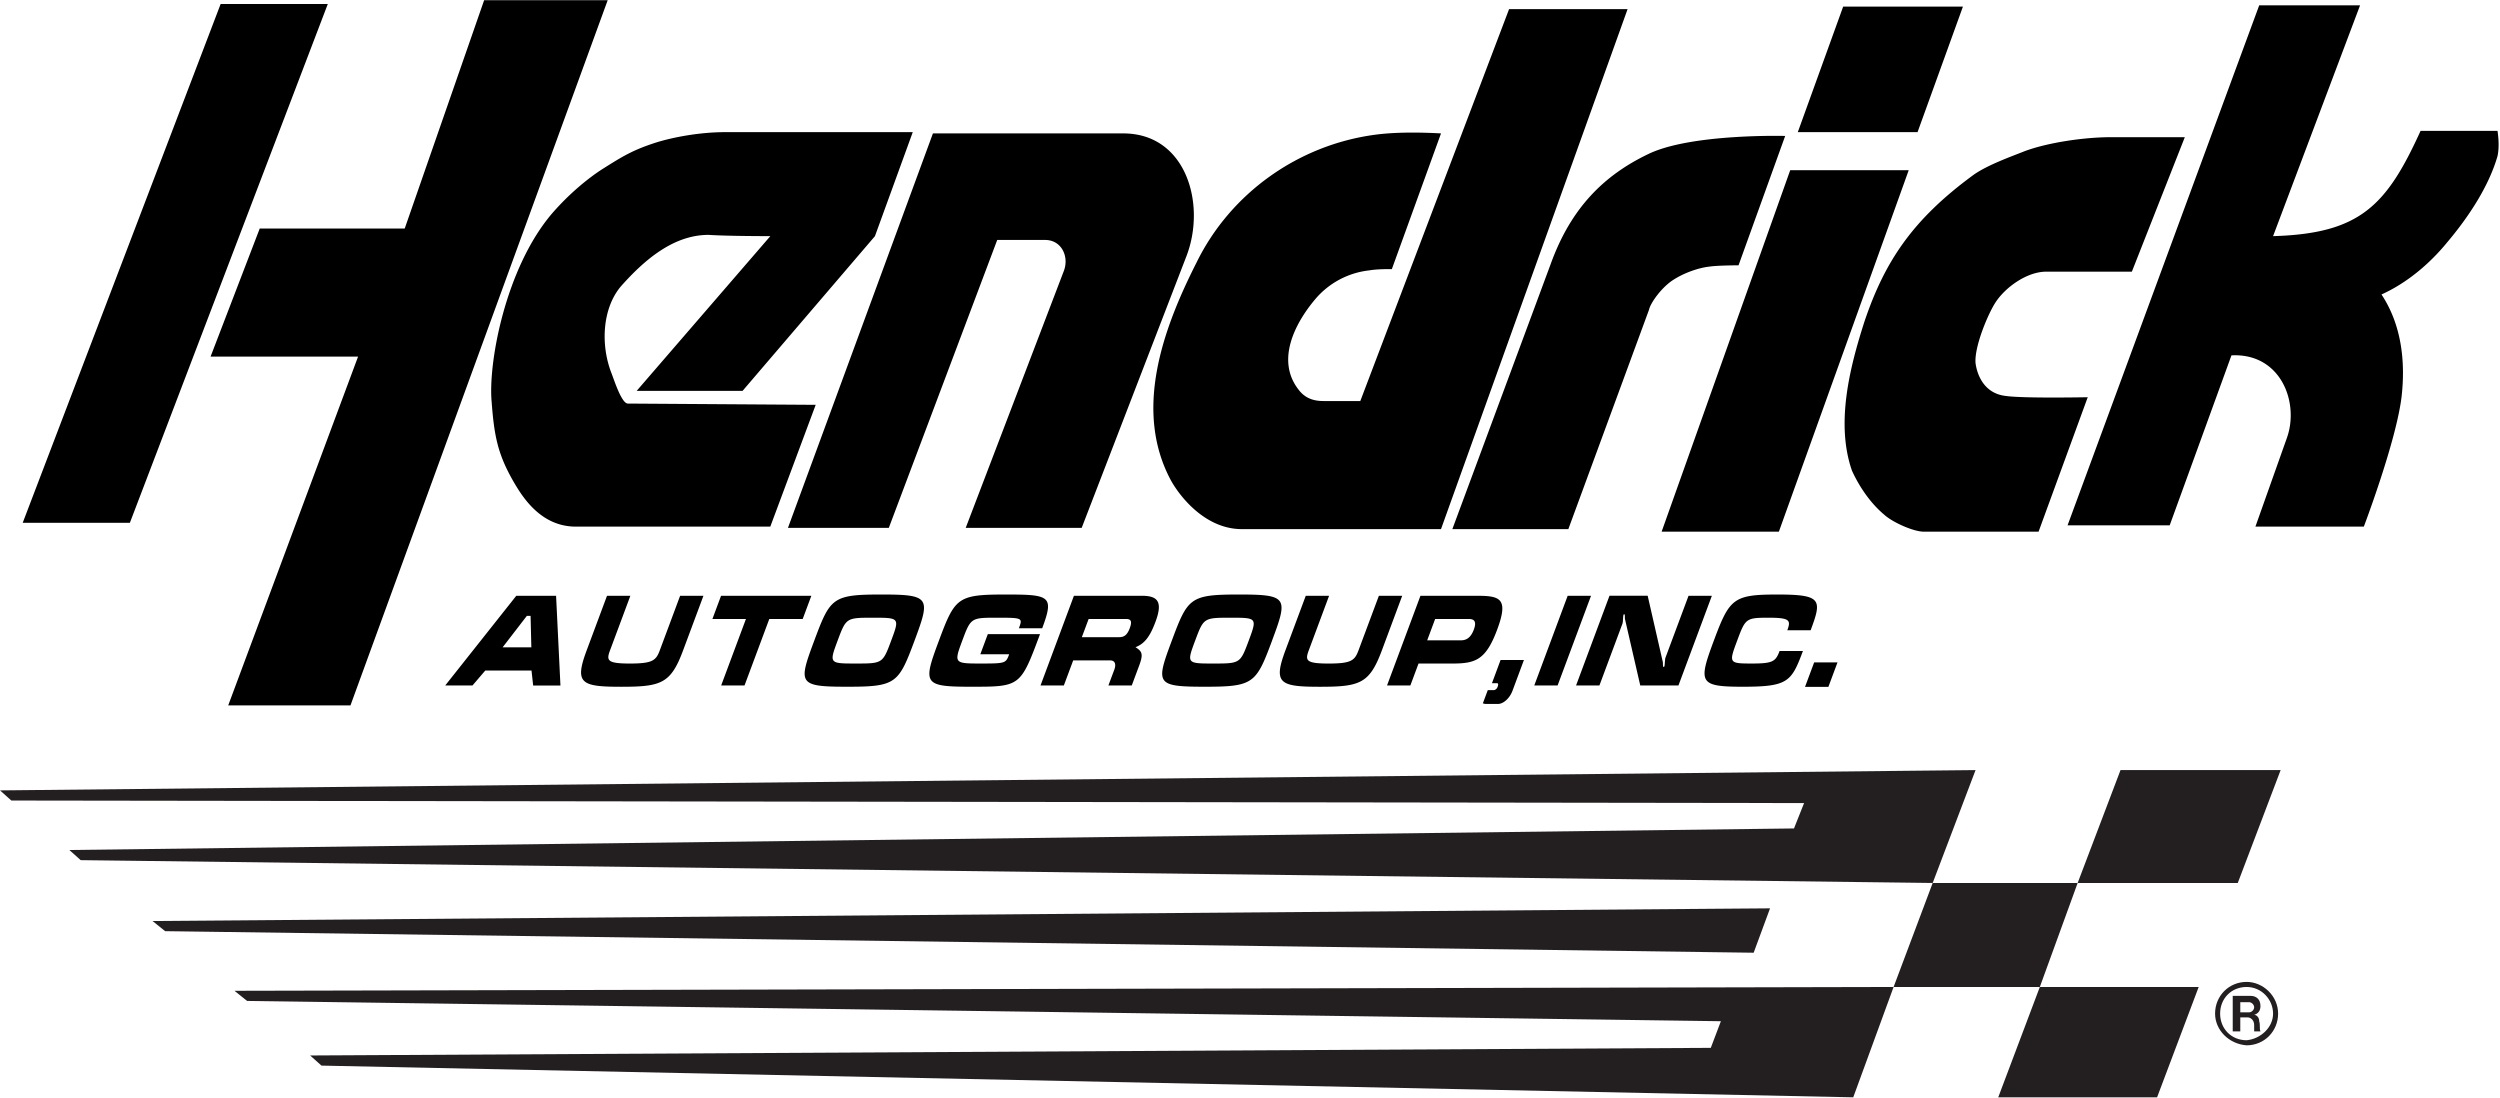 <svg xmlns="http://www.w3.org/2000/svg" width="164" height="72" fill="none" viewBox="0 0 164 72"><g clip-path="url(#clip0_105_9)"><path fill="#000" d="M94.53 8.752c-1.489-.083-3.06-.083-4.3.083-5.046.666-9.512 3.827-11.745 8.403-2.233 4.41-4.135 9.735-1.654 14.31.662 1.166 2.316 3.162 4.632 3.162H94.53L106.77.598h-7.774l-9.76 25.71h-2.398c-.496 0-1.158-.084-1.654-.75-1.489-1.913-.248-4.326 1.075-5.907a5.417 5.417 0 0 1 3.556-1.913c.497-.084 1.076-.084 1.49-.084l3.225-8.902Zm51.854 14.56c3.226-.166 4.466 3.078 3.639 5.408l-2.067 5.824h7.112s2.15-5.658 2.481-8.57c.248-2.246 0-4.659-1.323-6.656 1.654-.748 3.143-1.997 4.301-3.41 1.406-1.665 2.729-3.662 3.308-5.659.165-.748 0-1.664 0-1.664h-5.045c-2.233 4.91-3.97 6.74-9.676 6.906L154.82.35h-6.616L135.633 34.46h6.699l4.052-11.149Zm-95.852-7.82-8.767 10.15h6.947l8.684-10.15 2.481-6.823H47.554c-1.654 0-3.39.333-4.466.665-1.571.5-2.233.915-3.556 1.748-.91.582-2.15 1.58-3.308 2.911-3.06 3.578-4.218 9.818-3.97 12.397.166 2.247.414 3.412 1.406 5.159.58.998 1.737 2.912 3.97 2.995h12.902l2.977-7.987-12.323-.083c-.413 0-.91-1.581-1.075-1.997-.744-1.914-.579-4.327.662-5.741 1.488-1.664 3.39-3.328 5.706-3.328 1.24.083 3.97.083 4.053.083Zm19.27 2.245-6.451 16.89h7.608l6.865-17.805c1.323-3.41 0-8.07-4.135-8.07H61.2l-9.51 25.875h6.616l7.112-18.886h3.143c1.075 0 1.571 1.081 1.24 1.997ZM14.968 46.276h8.022L39.864.015h-8.105l-5.21 14.977h-9.511l-3.225 8.403h9.676l-8.519 22.88Zm108.672-12.48c.579.5 1.902 1.082 2.564 1.082h7.526l3.225-8.82s-4.218.084-5.375-.083c-1.489-.166-1.903-1.497-1.985-2.163-.083-1.081.827-3.245 1.323-3.994.662-.998 2.068-1.996 3.308-1.996h5.624L143.324 9h-4.879c-1.654 0-4.053.333-5.624.916-.827.332-2.481.915-3.391 1.58-3.969 2.912-5.789 5.658-7.112 9.569-.993 3.078-1.902 6.739-.827 9.817.496 1.082 1.24 2.163 2.15 2.912ZM109.83 18.32c.661-.416 1.571-.749 2.315-.832.579-.083 1.903-.083 1.903-.083l3.06-8.487s-6.12-.166-8.932 1.165c-2.978 1.415-5.128 3.578-6.451 7.239L95.274 34.71h7.609l5.293-14.393c.082-.416.827-1.498 1.654-1.997ZM14.473.265 1.49 34.295h7.03L21.503.264h-7.03Zm110.739 10.9h-7.774l-8.435 23.712h7.691l8.518-23.712Zm-4.3-10.733-2.977 8.237h7.856l2.978-8.237h-7.857Z"/><path fill="#000" fill-rule="evenodd" d="m33.869 39.083-4.663 5.885h1.788l.838-.979h3.035l.108.98h1.79l-.286-5.886h-2.61Zm.937 1.317.05 2.065h-1.885l1.591-2.065h.244Zm11.34-1.317h-1.53l-1.334 3.58c-.248.667-.475.865-1.958.865-1.496 0-1.555-.198-1.306-.865l1.334-3.58H39.82l-1.334 3.58c-.81 2.173-.374 2.389 2.27 2.389 2.631 0 3.247-.216 4.056-2.389l1.334-3.58Zm.588 1.522h2.2l-1.626 4.362h1.532l1.625-4.362h2.192l.567-1.522h-5.923l-.567 1.522Zm13.258 1.424C61.04 39.214 61.036 39 57.828 39c-3.222 0-3.364.214-4.414 3.03-1.051 2.822-1.063 3.02 2.16 3.02 3.208.002 3.372-.214 4.418-3.02Zm-5.046 0c.558-1.498.568-1.507 2.322-1.507 1.747 0 1.75.01 1.192 1.507-.555 1.49-.565 1.498-2.319 1.498-1.746 0-1.75-.008-1.195-1.498Zm13.422-.815c.79-2.124.519-2.214-2.405-2.214-3.153 0-3.317.198-4.372 3.03-1.055 2.83-1.035 3.02 2.118 3.02 3.222 0 3.233-.008 4.515-3.45h-3.425l-.49 1.318h1.893c-.223.6-.234.609-1.924.609-1.685 0-1.697-.041-1.158-1.49.561-1.505.571-1.515 2.27-1.515 1.698 0 1.702.01 1.447.692h1.53Zm2.081-2.131-2.192 5.885h1.53l.614-1.646h2.422c.382 0 .375.338.28.593l-.393 1.053h1.532l.491-1.317c.282-.757.182-.922-.245-1.194.58-.23.934-.658 1.31-1.663.49-1.316.164-1.711-.894-1.711h-4.455Zm.965 1.522h2.456c.321 0 .41.148.243.601-.166.445-.367.592-.687.592h-2.458l.446-1.193Zm12.03 1.424C84.495 39.214 84.49 39 81.283 39c-3.223 0-3.364.214-4.414 3.03-1.051 2.822-1.064 3.02 2.16 3.02 3.208.002 3.372-.214 4.417-3.02Zm-5.044 0c.558-1.498.568-1.507 2.322-1.507 1.747 0 1.75.01 1.193 1.507-.555 1.49-.565 1.498-2.318 1.498-1.748 0-1.753-.008-1.197-1.498Zm13.584-2.946h-1.53l-1.336 3.58c-.248.667-.475.865-1.957.865-1.496 0-1.555-.198-1.306-.865l1.333-3.58h-1.53l-1.335 3.58c-.81 2.173-.374 2.389 2.27 2.389 2.632 0 3.247-.216 4.058-2.389l1.333-3.58Zm1.197 0-2.193 5.885h1.53l.537-1.44h2.214c1.51 0 2.2-.222 2.944-2.222.752-2.017.223-2.222-1.287-2.222H93.18v-.001Zm.442 2.922.522-1.4h2.213c.327 0 .532.14.324.7-.209.56-.519.7-.845.7h-2.214Zm4.249 2.814h.333c.098 0 .085.108.033.249-.043.115-.152.206-.257.206h-.383l-.323.864a.637.637 0 0 0 .264.041h.73c.356 0 .77-.378.95-.864l.75-2.018h-1.531l-.566 1.522Zm6.499-5.736h-1.532l-2.191 5.884h1.53l2.193-5.884Zm7.927 0h-1.53l-1.513 4.058c-.042.115-.038.477-.072.568-.013.033-.026.049-.039.049-.077 0-.048-.264-.062-.321l-.995-4.355h-2.505l-2.193 5.885h1.532l1.512-4.058c.043-.115.031-.476.069-.575.009-.025.022-.042.036-.042.083 0 .039.23.061.322l1.002 4.353h2.505l2.192-5.884Zm4.298-.083c-2.889 0-3.141.264-4.167 3.02-1.034 2.774-.976 3.03 1.913 3.03 2.958 0 3.178-.33 3.93-2.346h-1.532c-.26.7-.453.823-1.83.823-1.504 0-1.499-.033-.954-1.498.544-1.457.57-1.507 2.072-1.507 1.399 0 1.46.174 1.218.824h1.531c.746-2 .749-2.346-2.181-2.346Zm1.813 6.06h1.532l.598-1.607h-1.531l-.599 1.606Z" clip-rule="evenodd"/><path fill="#231F20" d="m5.293 56.426 121.491 1.497 2.812-7.405L0 51.85l.744.665 117.604.167-.662 1.664L4.549 55.76l.744.666Zm118.927 8.32-108.837.25.827.665 96.68 1.331-.662 1.747-91.883.5.744.665 100.484 2.08 2.647-7.238Zm-8.105-5.159-106.108.832.827.666 104.206 1.414 1.075-2.912Zm20.179-1.664h10.504l2.812-7.405h-10.504l-2.812 7.405Zm-5.21 14.061h10.421l2.729-7.238h-10.421l-2.729 7.238Zm-4.3-14.06-2.564 6.822h9.593l2.481-6.823h-9.51Zm18.525 8.569c0-1.165.91-2.08 2.068-2.08 1.075 0 2.067.915 2.067 2.08s-.909 2.08-2.067 2.08c-1.158-.083-2.068-.998-2.068-2.08Zm3.804 0c0-.915-.744-1.747-1.736-1.747-.993 0-1.737.749-1.737 1.747 0 .998.744 1.747 1.737 1.747.909-.083 1.736-.832 1.736-1.747Zm-2.646-1.165h1.158c.413 0 .661.25.661.666 0 .332-.165.499-.413.582.165 0 .331.167.331.416.082.25 0 .5.082.666h-.413v-.416c0-.333-.248-.5-.414-.5h-.496v.916h-.496v-2.33Zm1.075 1.082c.166 0 .331-.167.331-.333s-.165-.333-.331-.333h-.579v.666h.579Z"/></g><defs><clipPath id="clip0_105_9"><path fill="#fff" d="M0 0h164v72H0z"/></clipPath></defs></svg>